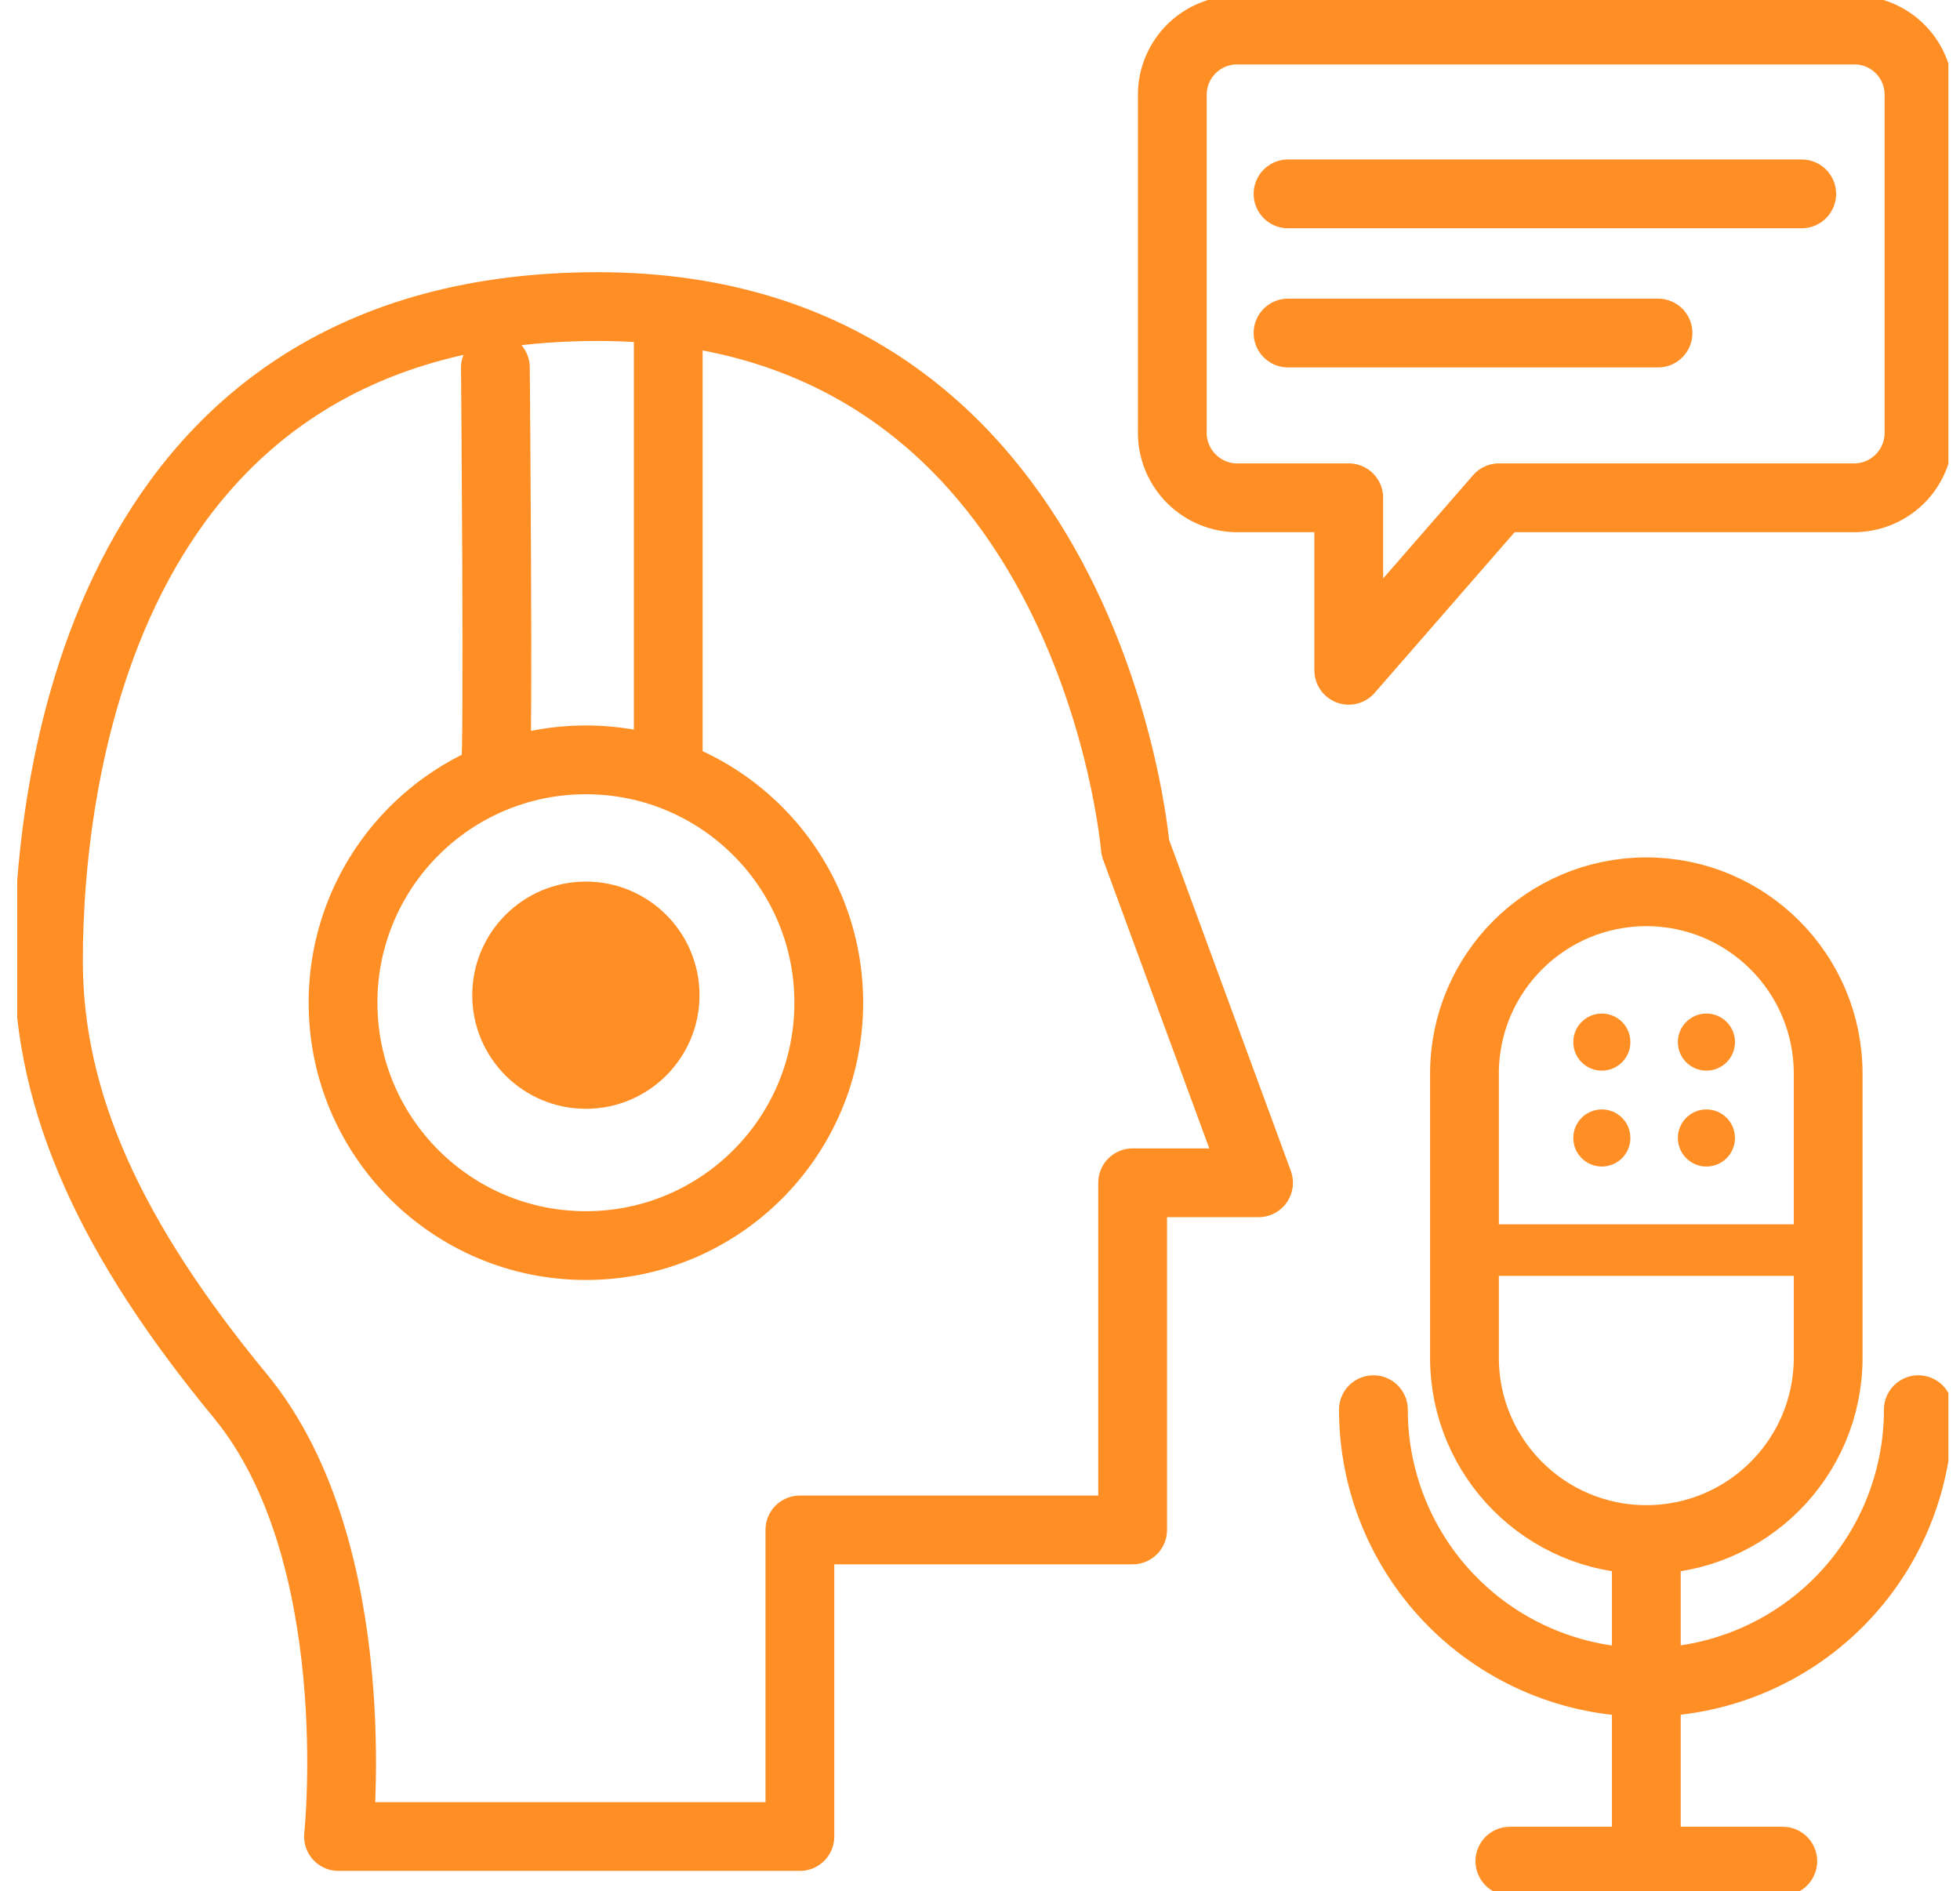 <svg width="57" height="55" viewBox="0 0 57 55" fill="none" xmlns="http://www.w3.org/2000/svg">
<g id="Layer_2" clip-path="url(#clip0_1110_765)">
<path id="Vector" d="M42.589 39.484C42.589 42.405 44.957 44.773 47.878 44.773C50.798 44.773 53.166 42.405 53.166 39.484V31.224C53.166 28.303 50.798 25.935 47.878 25.935C44.957 25.935 42.589 28.303 42.589 31.224V39.484Z" stroke="#FF8E25" stroke-width="2" stroke-linecap="round" stroke-linejoin="round"/>
<path id="Vector_2" d="M53.166 36.355H43.044" stroke="#FF8E25" stroke-width="1.5" stroke-linecap="round" stroke-linejoin="round"/>
<path id="Vector_3" d="M49.626 33.925C50.084 33.925 50.456 33.553 50.456 33.094C50.456 32.636 50.084 32.264 49.626 32.264C49.167 32.264 48.795 32.636 48.795 33.094C48.795 33.553 49.167 33.925 49.626 33.925Z" fill="#FF8E25"/>
<path id="Vector_4" d="M46.584 33.925C47.043 33.925 47.414 33.553 47.414 33.094C47.414 32.636 47.043 32.264 46.584 32.264C46.125 32.264 45.754 32.636 45.754 33.094C45.754 33.553 46.125 33.925 46.584 33.925Z" fill="#FF8E25"/>
<path id="Vector_5" d="M49.626 31.136C50.084 31.136 50.456 30.765 50.456 30.306C50.456 29.847 50.084 29.476 49.626 29.476C49.167 29.476 48.795 29.847 48.795 30.306C48.795 30.765 49.167 31.136 49.626 31.136Z" fill="#FF8E25"/>
<path id="Vector_6" d="M46.584 31.136C47.043 31.136 47.414 30.765 47.414 30.306C47.414 29.847 47.043 29.476 46.584 29.476C46.125 29.476 45.754 29.847 45.754 30.306C45.754 30.765 46.125 31.136 46.584 31.136Z" fill="#FF8E25"/>
<path id="Vector_7" d="M9.844 53.409H23.262V44.493H32.939V34.397H36.601L33.017 24.65C33.017 24.65 31.715 8.916 17.388 8.916C3.061 8.916 1.409 22.5 1.409 27.946C1.409 32.089 3.245 36.058 6.986 40.594C10.727 45.131 9.844 53.409 9.844 53.409Z" stroke="#FF8E25" stroke-width="2" stroke-linejoin="round"/>
<path id="Vector_8" d="M17.038 36.224C20.939 36.224 24.102 33.062 24.102 29.161C24.102 25.26 20.939 22.098 17.038 22.098C13.138 22.098 9.976 25.26 9.976 29.161C9.976 33.062 13.138 36.224 17.038 36.224Z" stroke="#FF8E25" stroke-width="2" stroke-linecap="round" stroke-linejoin="round"/>
<path id="Vector_9" d="M17.038 32.246C18.863 32.246 20.343 30.767 20.343 28.942C20.343 27.117 18.863 25.638 17.038 25.638C15.214 25.638 13.734 27.117 13.734 28.942C13.734 30.767 15.214 32.246 17.038 32.246Z" fill="#FF8E25"/>
<path id="Vector_10" d="M14.407 22.369C14.504 21.958 14.407 10.691 14.407 10.691" stroke="#FF8E25" stroke-width="2" stroke-linecap="round" stroke-linejoin="round"/>
<path id="Vector_11" d="M19.434 9.956V22.369" stroke="#FF8E25" stroke-width="2" stroke-linecap="round" stroke-linejoin="round"/>
<path id="Vector_12" d="M53.988 14.476H43.594L39.224 19.493V14.476H35.893C35.396 14.451 34.929 14.231 34.592 13.865C34.255 13.499 34.076 13.015 34.093 12.518V2.832C34.074 2.334 34.252 1.849 34.59 1.482C34.927 1.115 35.396 0.897 35.893 0.874H54.005C54.252 0.884 54.495 0.943 54.719 1.047C54.943 1.151 55.144 1.298 55.312 1.48C55.479 1.662 55.609 1.875 55.694 2.107C55.778 2.339 55.816 2.585 55.806 2.832V12.518C55.815 12.765 55.776 13.013 55.689 13.246C55.603 13.478 55.472 13.692 55.303 13.873C55.134 14.055 54.931 14.202 54.705 14.305C54.48 14.409 54.236 14.466 53.988 14.476Z" stroke="#FF8E25" stroke-width="2" stroke-linecap="round" stroke-linejoin="round"/>
<path id="Vector_13" d="M47.878 44.773V54.126" stroke="#FF8E25" stroke-width="2" stroke-linecap="round" stroke-linejoin="round"/>
<path id="Vector_14" d="M51.846 54.126H43.909" stroke="#FF8E25" stroke-width="2" stroke-linecap="round" stroke-linejoin="round"/>
<path id="Vector_15" d="M55.788 40.996C55.788 43.098 54.954 45.113 53.469 46.6C51.984 48.086 49.97 48.922 47.869 48.925C45.766 48.925 43.75 48.09 42.263 46.603C40.776 45.116 39.941 43.099 39.941 40.996" stroke="#FF8E25" stroke-width="2" stroke-linecap="round" stroke-linejoin="round"/>
<path id="Vector_16" d="M37.458 5.638H52.397" stroke="#FF8E25" stroke-width="2" stroke-linecap="round" stroke-linejoin="round"/>
<path id="Vector_17" d="M37.458 9.685H48.218" stroke="#FF8E25" stroke-width="2" stroke-linecap="round" stroke-linejoin="round"/>
</g>
<defs>
<clipPath id="clip0_1110_765">
<rect width="56.163" height="55" fill="white" transform="translate(0.5)"/>
</clipPath>
</defs>
</svg>
